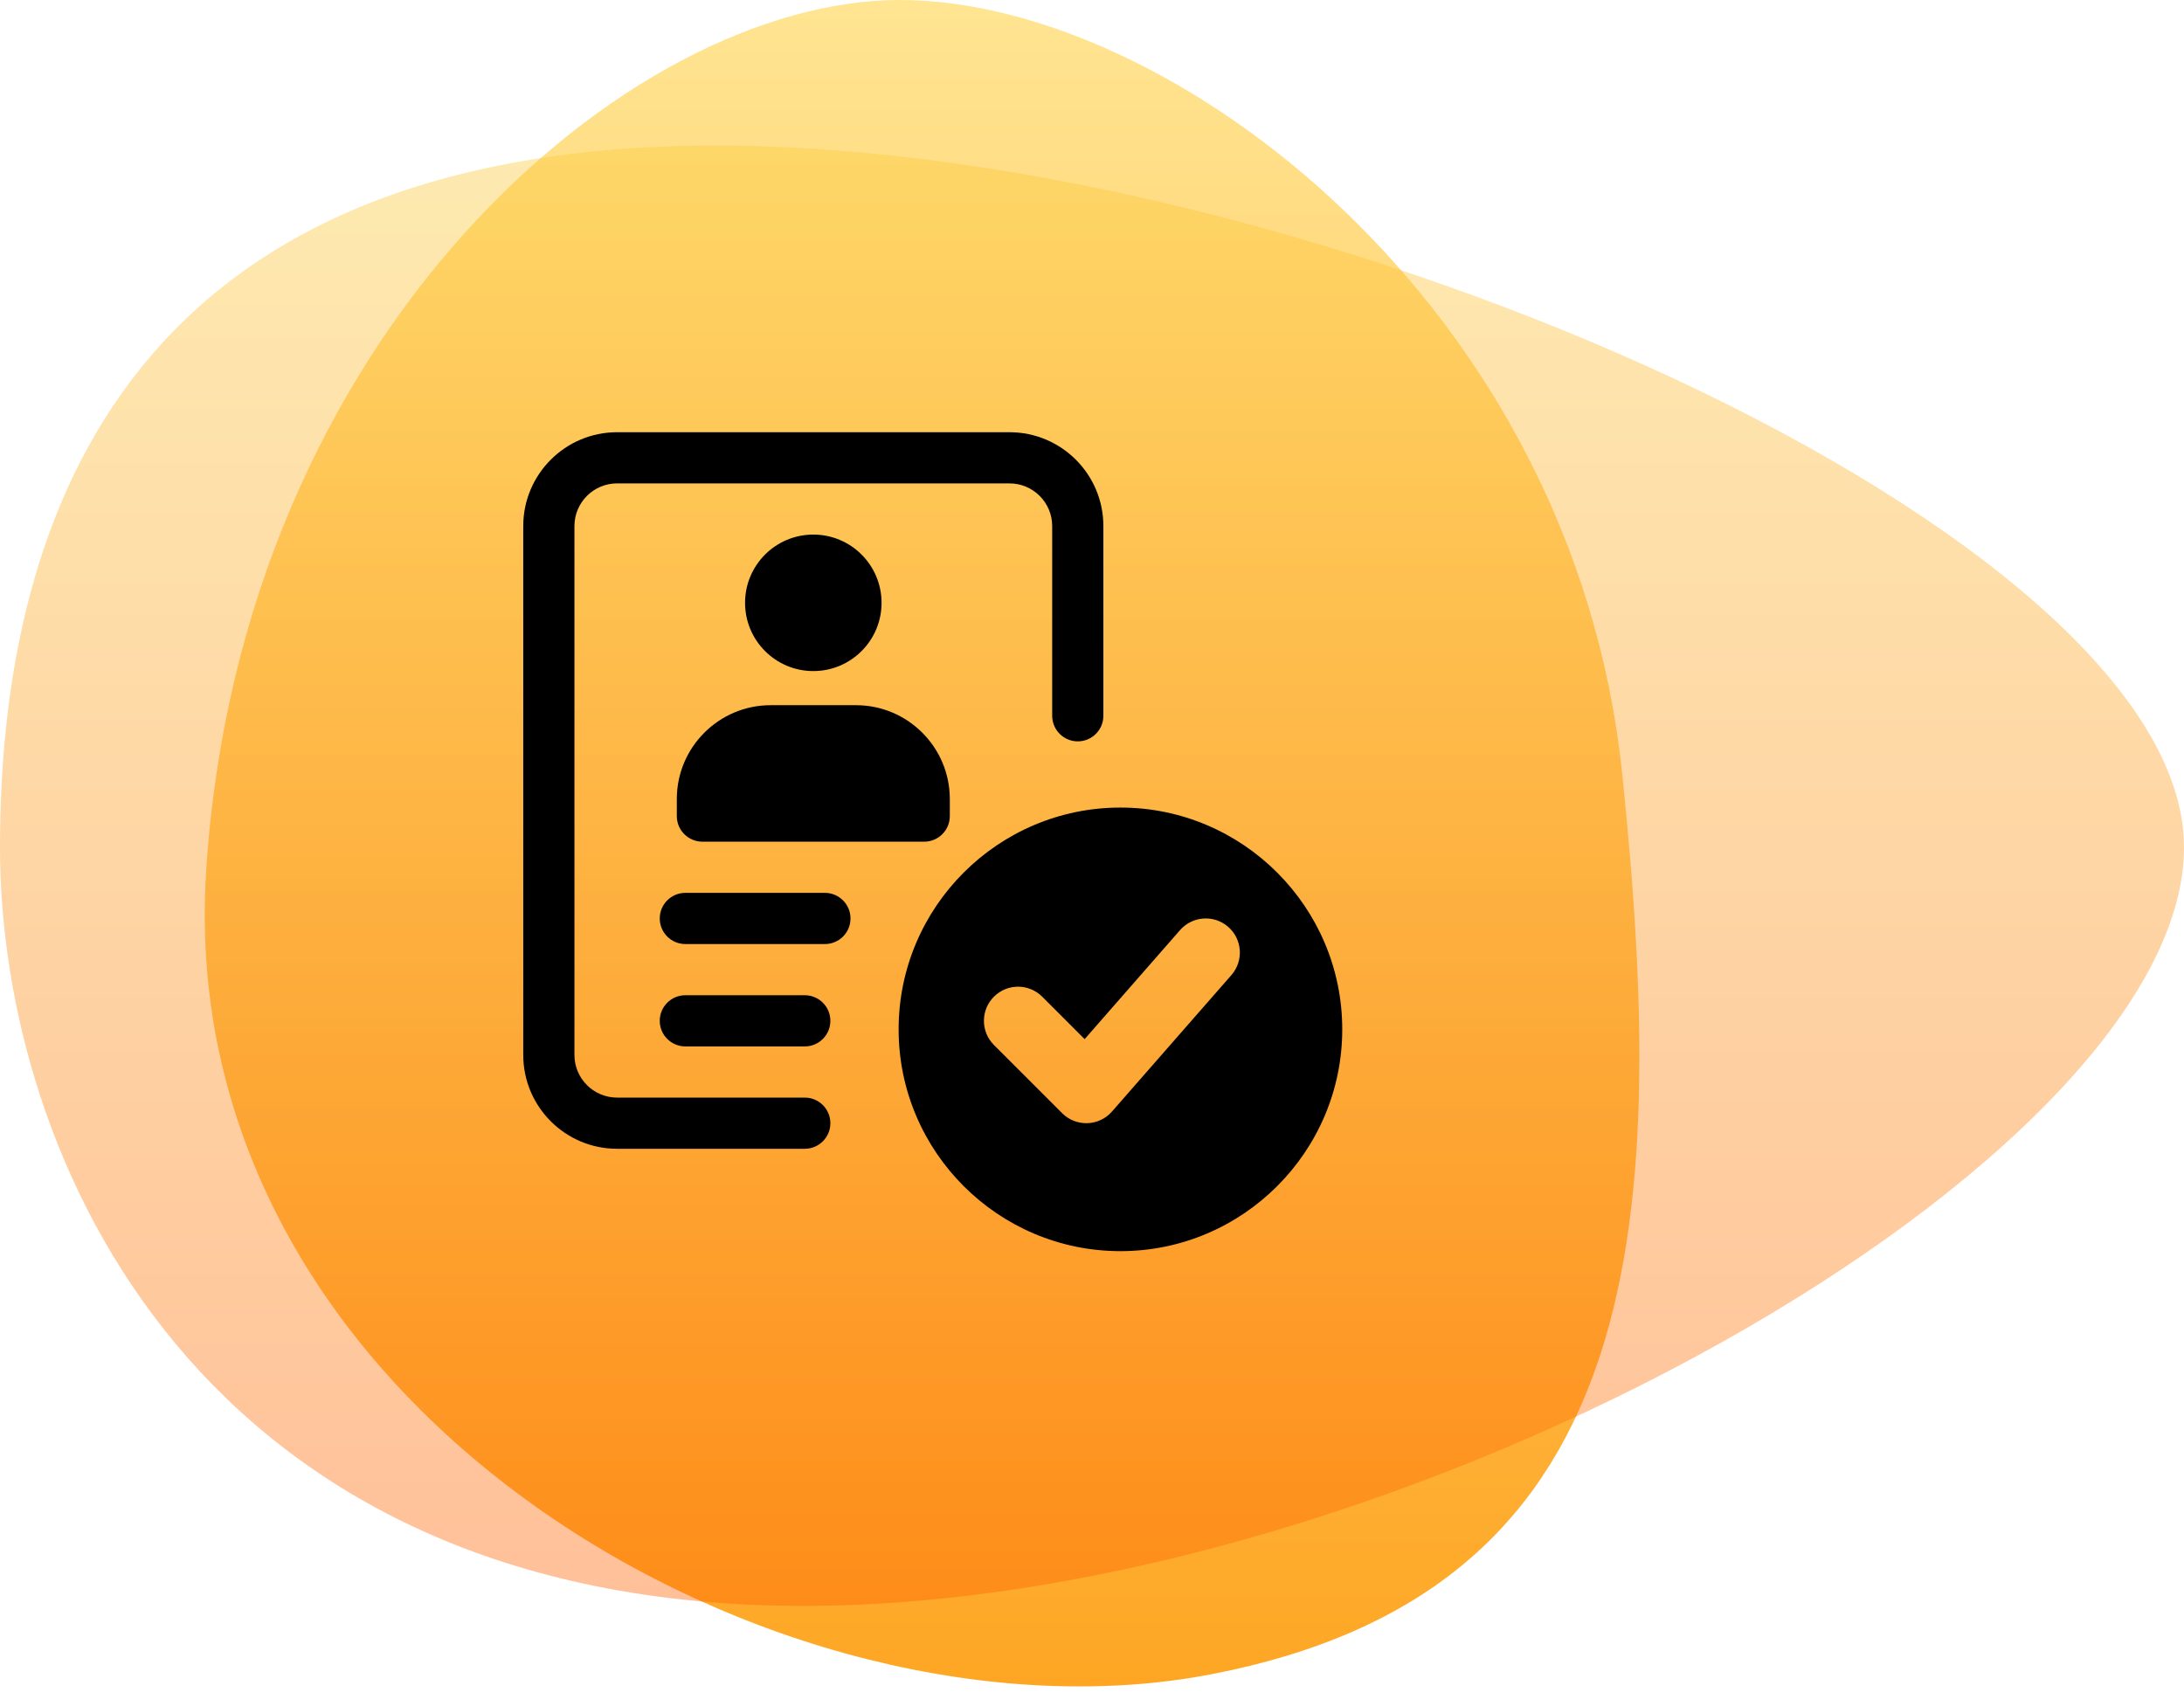 <?xml version="1.0" encoding="UTF-8"?>
<svg width="96px" height="75px" viewBox="0 0 96 75" version="1.1" xmlns="http://www.w3.org/2000/svg" xmlns:xlink="http://www.w3.org/1999/xlink">
    <title>Group 38</title>
    <defs>
        <linearGradient x1="50%" y1="0%" x2="50%" y2="100%" id="linearGradient-1">
            <stop stop-color="#FFE491" offset="0%"></stop>
            <stop stop-color="#FEA420" offset="100%"></stop>
        </linearGradient>
        <linearGradient x1="50%" y1="0%" x2="50%" y2="100%" id="linearGradient-2">
            <stop stop-color="#FBCB38" offset="0%"></stop>
            <stop stop-color="#FF6100" offset="100%"></stop>
        </linearGradient>
    </defs>
    <g id="Website" stroke="none" stroke-width="1" fill="none" fill-rule="evenodd">
        <g id="Organisations" transform="translate(-83, -2456)">
            <g id="Group-38" transform="translate(83, 2456)">
                <g id="Group-10">
                    <path d="M53.243,73.6 C72.065,69.971 73.448,54.593 71.304,34 C69.16,13.406 51.485,0 39.556,0 C27.626,0 10.55,14.628 9.059,38.339 C7.569,62.049 34.42,77.229 53.243,73.6 Z" id="Oval" fill="url(#linearGradient-1)"></path>
                    <path d="M35.297,70.595 C61.806,70.595 96,50.944 96,37.247 C96,23.551 57.974,6.4 31.465,6.4 C4.955,6.4 0,23.551 0,37.247 C0,50.944 8.787,70.595 35.297,70.595 Z" id="Oval" fill="url(#linearGradient-2)" opacity="0.4"></path>
                </g>
                <g id="verified" transform="translate(23, 19)" fill="#000000" fill-rule="nonzero">
                    <path d="M13.26,22.5 L7.125,22.5 C6.504,22.5 6,21.996 6,21.375 C6,20.754 6.504,20.25 7.125,20.25 L13.26,20.25 C13.881,20.25 14.385,20.754 14.385,21.375 C14.385,21.996 13.881,22.5 13.26,22.5 Z" id="Path"></path>
                    <path d="M12.375,27 L7.125,27 C6.504,27 6,26.496 6,25.875 C6,25.254 6.504,24.75 7.125,24.75 L12.375,24.75 C12.996,24.75 13.5,25.254 13.5,25.875 C13.5,26.496 12.996,27 12.375,27 Z" id="Path"></path>
                    <path d="M12.375,31.5 L4.125,31.5 C1.849,31.5 0,29.651 0,27.375 L0,4.125 C0,1.849 1.849,0 4.125,0 L21.375,0 C23.651,0 25.5,1.849 25.5,4.125 L25.5,12.465 C25.5,13.086 24.996,13.59 24.375,13.59 C23.754,13.59 23.25,13.086 23.25,12.465 L23.25,4.125 C23.25,3.091 22.409,2.25 21.375,2.25 L4.125,2.25 C3.091,2.25 2.25,3.091 2.25,4.125 L2.25,27.375 C2.25,28.409 3.091,29.25 4.125,29.25 L12.375,29.25 C12.996,29.25 13.5,29.754 13.5,30.375 C13.5,30.996 12.996,31.5 12.375,31.5 Z" id="Path"></path>
                    <circle id="Oval" cx="12.75" cy="7.5" r="3"></circle>
                    <path d="M17.625,18 L7.875,18 C7.254,18 6.75,17.496 6.75,16.875 L6.75,16.125 C6.75,13.85 8.6,12 10.875,12 L14.625,12 C16.901,12 18.75,13.85 18.75,16.125 L18.75,16.875 C18.75,17.496 18.246,18 17.625,18 Z" id="Path"></path>
                    <path d="M26.25,16.5 C20.874,16.5 16.5,20.874 16.5,26.25 C16.5,31.626 20.874,36 26.25,36 C31.626,36 36,31.626 36,26.25 C36,20.874 31.626,16.5 26.25,16.5 Z M31.128,23.863 L25.878,29.863 C25.306,30.516 24.302,30.549 23.689,29.936 L20.689,26.936 C20.103,26.349 20.103,25.401 20.689,24.814 C21.276,24.228 22.224,24.228 22.811,24.814 L24.677,26.68 L28.87,21.887 C29.416,21.265 30.364,21.2 30.987,21.745 C31.61,22.291 31.674,23.239 31.128,23.863 L31.128,23.863 Z" id="Shape"></path>
                </g>
            </g>
        </g>
    </g>
</svg>